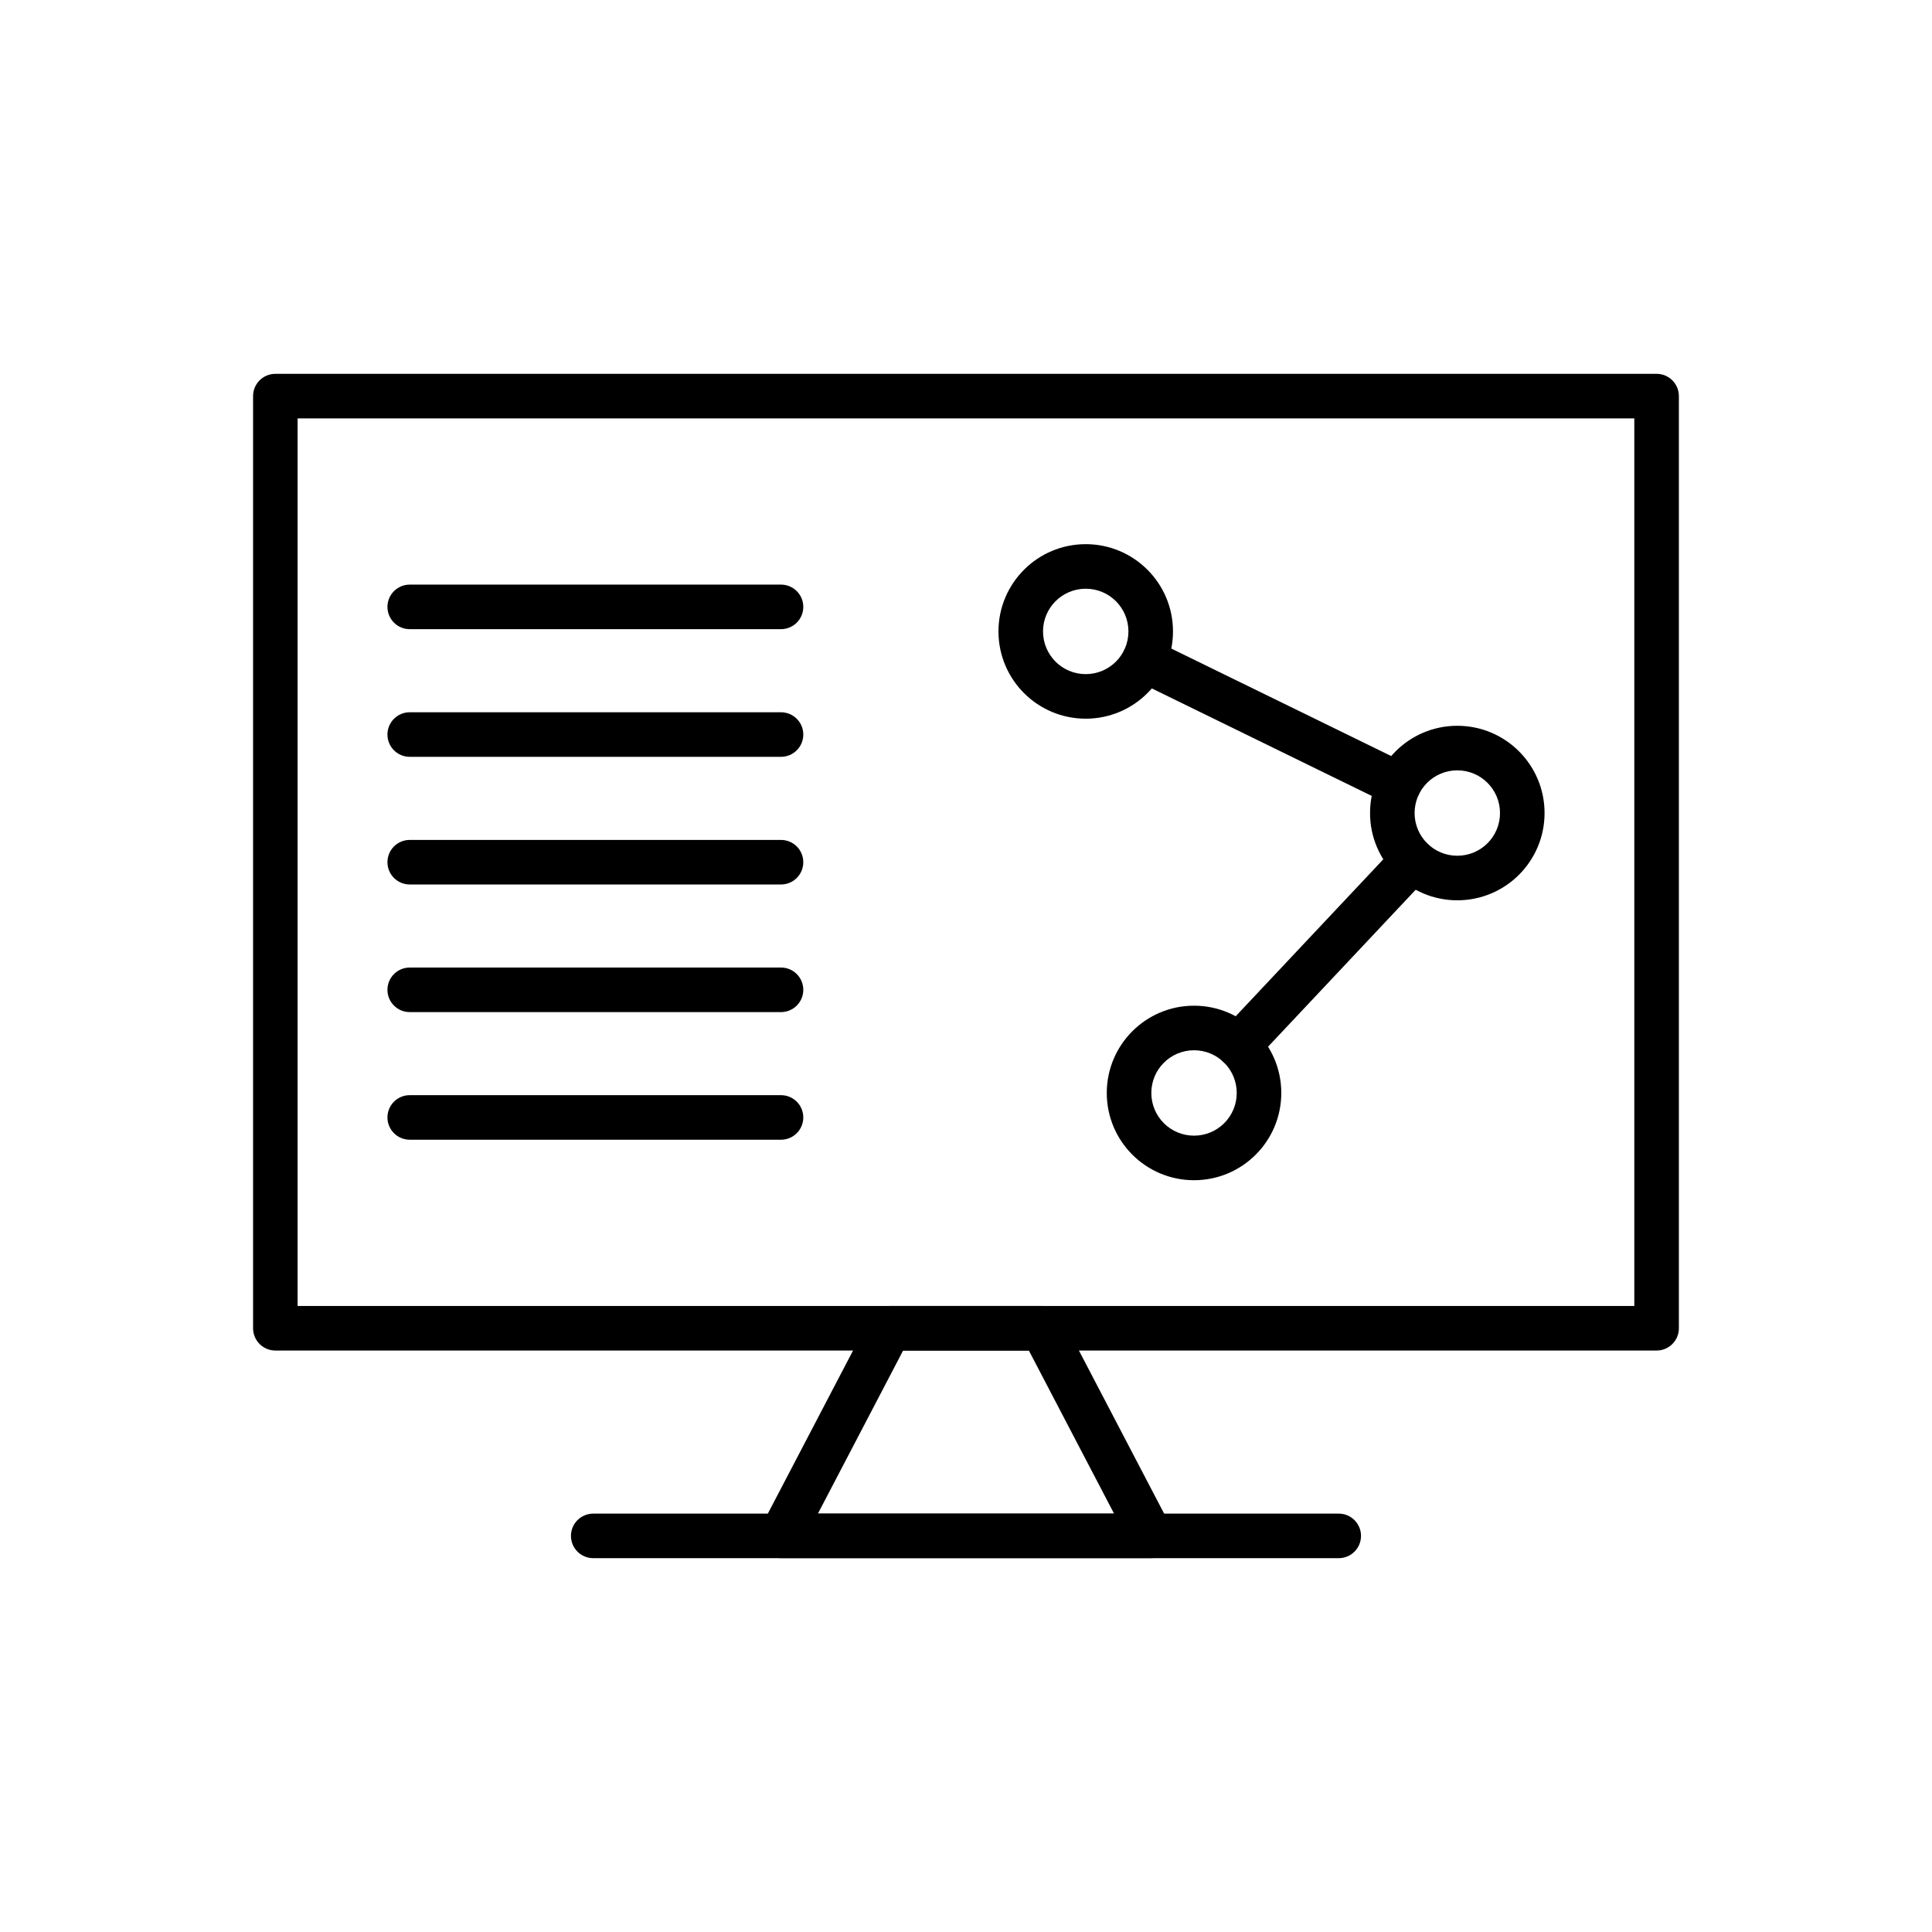 <?xml version="1.0" encoding="UTF-8"?>
<!-- Uploaded to: SVG Find, www.svgrepo.com, Generator: SVG Find Mixer Tools -->
<svg fill="#000000" width="800px" height="800px" version="1.1" viewBox="144 144 512 512" xmlns="http://www.w3.org/2000/svg">
 <g>
  <path d="m216.97 243.07h366.05c3.262 0 5.902 2.644 5.902 5.902v247.03c0 3.262-2.644 5.902-5.902 5.902h-366.05c-3.262 0-5.902-2.644-5.902-5.902v-247.03c0-3.262 2.644-5.902 5.902-5.902zm360.14 11.809h-354.24v235.22h354.24z"/>
  <path d="m379.88 490.1h40.328c2.469 0 4.582 1.516 5.465 3.664l28.492 54.535 0.02-0.012c1.508 2.891 0.391 6.457-2.5 7.965-0.906 0.473-1.879 0.688-2.836 0.672h-97.812c-3.262 0-5.902-2.644-5.902-5.902 0-1.18 0.348-2.277 0.941-3.199l28.496-54.539 5.211 2.723-5.234-2.734c1.07-2.047 3.168-3.203 5.328-3.172zm36.777 11.809h-33.324l-22.574 43.211h78.477l-22.574-43.211z"/>
  <path d="m431.73 288.21c6.387 0 12.168 2.59 16.352 6.773 4.184 4.184 6.773 9.965 6.773 16.352s-2.59 12.168-6.773 16.352c-4.184 4.184-9.965 6.773-16.352 6.773s-12.168-2.59-16.352-6.773-6.773-9.965-6.773-16.352 2.59-12.168 6.773-16.352c4.184-4.184 9.965-6.773 16.352-6.773zm8.004 15.121c-2.047-2.047-4.879-3.312-8.004-3.312s-5.957 1.266-8.004 3.312c-2.047 2.047-3.312 4.879-3.312 8.004s1.266 5.953 3.312 8.004c2.047 2.047 4.879 3.312 8.004 3.312s5.957-1.266 8.004-3.312c2.047-2.047 3.312-4.875 3.312-8.004 0-3.125-1.266-5.957-3.312-8.004z"/>
  <path d="m530.2 336.34c6.387 0 12.168 2.59 16.352 6.773s6.773 9.965 6.773 16.352c0 6.387-2.59 12.168-6.773 16.352s-9.965 6.773-16.352 6.773c-6.387 0-12.168-2.59-16.352-6.773s-6.773-9.965-6.773-16.352c0-6.387 2.59-12.168 6.773-16.352s9.965-6.773 16.352-6.773zm8.004 15.121c-2.047-2.047-4.879-3.312-8.004-3.312s-5.953 1.266-8.004 3.312c-2.047 2.047-3.312 4.875-3.312 8.004 0 3.125 1.266 5.957 3.312 8.004s4.875 3.312 8.004 3.312c3.125 0 5.957-1.266 8.004-3.312s3.312-4.879 3.312-8.004-1.266-5.953-3.312-8.004z"/>
  <path d="m460.43 410.52c6.387 0 12.168 2.59 16.352 6.773 4.184 4.184 6.773 9.965 6.773 16.352s-2.59 12.168-6.773 16.352-9.965 6.773-16.352 6.773c-6.387 0-12.168-2.59-16.352-6.773s-6.773-9.965-6.773-16.352c0-6.383 2.59-12.164 6.773-16.352 4.184-4.184 9.965-6.773 16.352-6.773zm8.004 15.121c-2.047-2.047-4.879-3.312-8.004-3.312s-5.953 1.266-8.004 3.312c-2.047 2.047-3.312 4.879-3.312 8.004s1.266 5.957 3.312 8.004c2.047 2.047 4.875 3.312 8.004 3.312 3.125 0 5.957-1.266 8.004-3.312 2.047-2.047 3.312-4.879 3.312-8.004s-1.266-5.953-3.312-8.004z"/>
  <path d="m449.79 313.62c-2.918-1.426-6.438-0.219-7.863 2.699-1.426 2.918-0.219 6.438 2.699 7.863l67.52 33.004c2.918 1.426 6.438 0.219 7.863-2.699 1.426-2.918 0.219-6.438-2.699-7.863zm72.902 62.426c2.231-2.367 2.113-6.098-0.254-8.324-2.367-2.231-6.098-2.113-8.324 0.254l-46.172 49.094c-2.231 2.367-2.113 6.098 0.254 8.324 2.367 2.231 6.098 2.113 8.324-0.254z"/>
  <path d="m252.58 298.93c-3.262 0-5.902 2.644-5.902 5.902 0 3.262 2.644 5.902 5.902 5.902h98.398c3.262 0 5.902-2.644 5.902-5.902 0-3.262-2.644-5.902-5.902-5.902z"/>
  <path d="m252.58 332.76c-3.262 0-5.902 2.644-5.902 5.902 0 3.262 2.644 5.902 5.902 5.902h98.398c3.262 0 5.902-2.644 5.902-5.902 0-3.262-2.644-5.902-5.902-5.902z"/>
  <path d="m252.58 366.59c-3.262 0-5.902 2.644-5.902 5.902 0 3.262 2.644 5.902 5.902 5.902h98.398c3.262 0 5.902-2.644 5.902-5.902 0-3.262-2.644-5.902-5.902-5.902z"/>
  <path d="m252.58 400.41c-3.262 0-5.902 2.644-5.902 5.902 0 3.262 2.644 5.902 5.902 5.902h98.398c3.262 0 5.902-2.644 5.902-5.902 0-3.262-2.644-5.902-5.902-5.902z"/>
  <path d="m252.58 434.23c-3.262 0-5.902 2.644-5.902 5.902 0 3.262 2.644 5.902 5.902 5.902h98.398c3.262 0 5.902-2.644 5.902-5.902 0-3.262-2.644-5.902-5.902-5.902z"/>
  <path d="m498.78 556.93c3.262 0 5.902-2.644 5.902-5.902 0-3.262-2.644-5.902-5.902-5.902h-197.57c-3.262 0-5.902 2.644-5.902 5.902 0 3.262 2.644 5.902 5.902 5.902z"/>
 </g>
</svg>